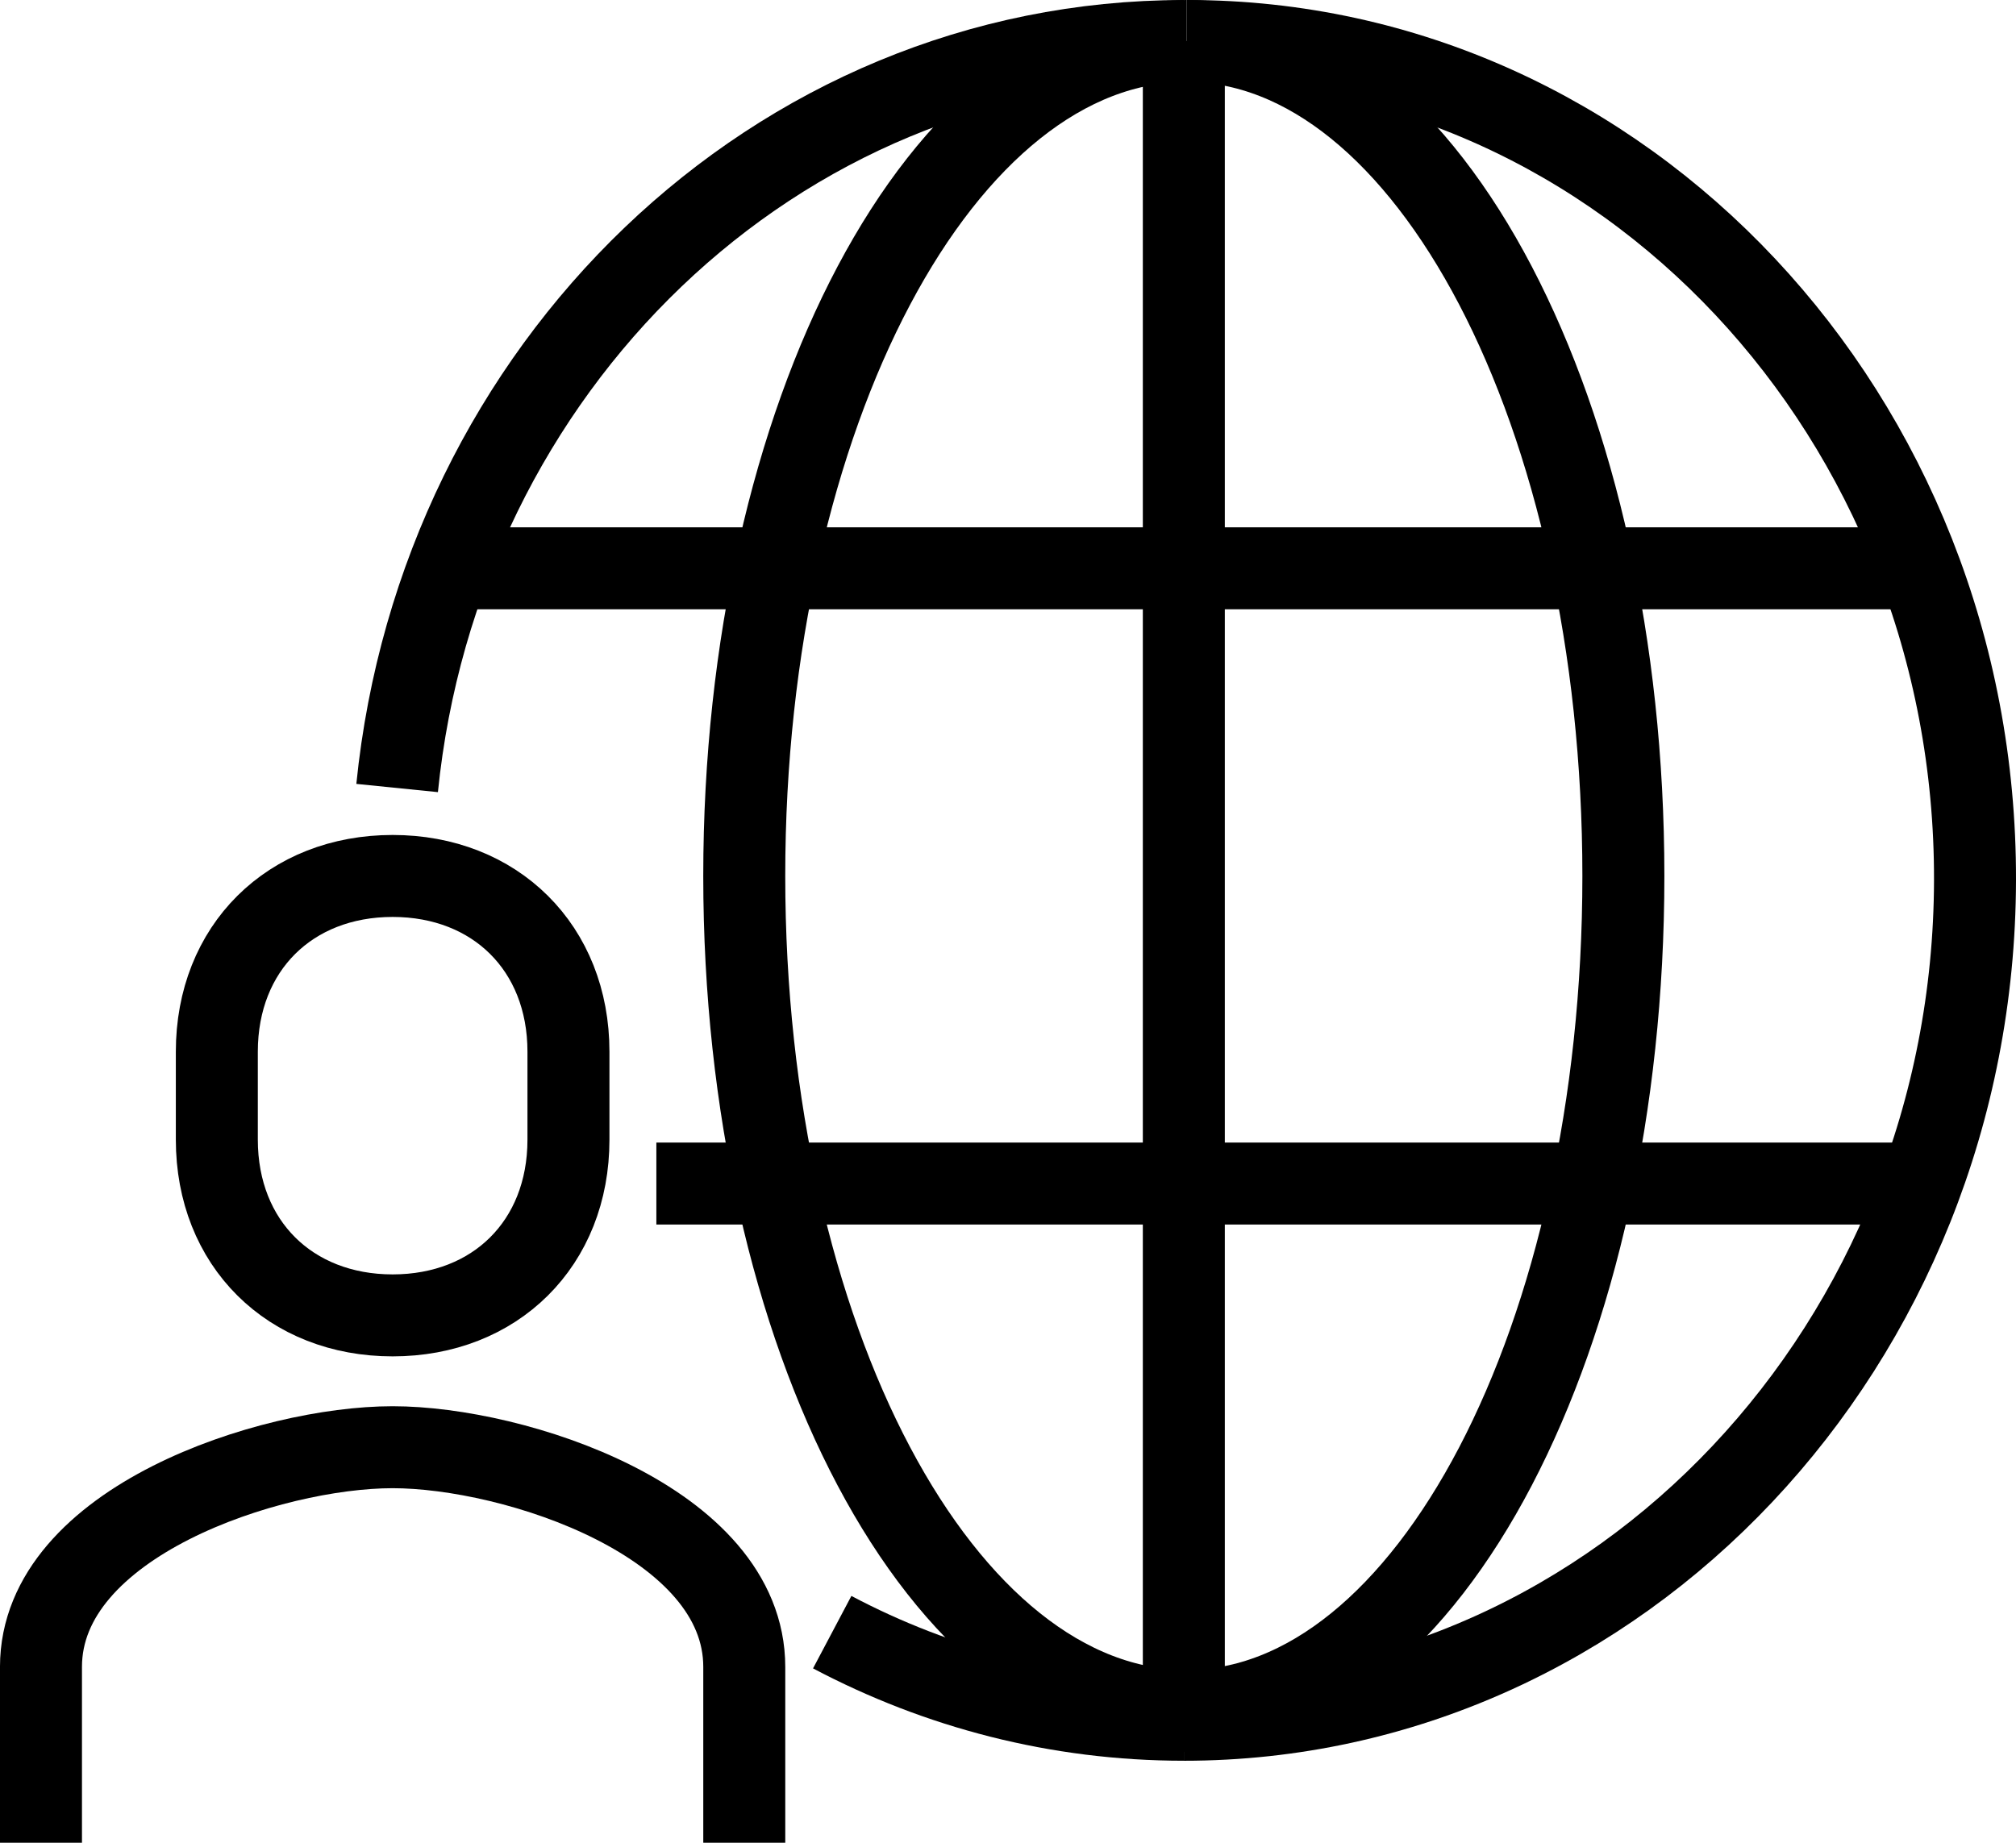 <?xml version="1.0" encoding="UTF-8"?><svg id="Layer_2" xmlns="http://www.w3.org/2000/svg" viewBox="0 0 1167.99 1067.84"><defs><style>.cls-1{fill:none;stroke:#000;stroke-linejoin:round;stroke-width:47.5px;}</style></defs><g id="Layer_2-2"><g><path class="cls-1" d="M482.15,945.83c61.39,32.49,130.57,50.76,203.71,50.76"/><path class="cls-1" d="M685.86,23.77c-236.73,0-431.2,189.43-455.78,432.88"/><path class="cls-1" d="M687.56,23.75c-141.59,0-256.37,216.63-256.37,483.85,0,267.22,114.78,483.85,256.38,483.84"/><path class="cls-1" d="M688.21,23.76c252.51,0,456.68,217.78,456.03,486.42-.65,268.64-205.87,486.42-458.38,486.42"/><path class="cls-1" d="M687.56,23.75c139.71,0,252.96,216.63,252.96,483.85s-113.25,483.85-252.96,483.85"/><line class="cls-1" x1="1118.78" y1="329.34" x2="252.94" y2="329.34"/><line class="cls-1" x1="1118.78" y1="685.86" x2="380.27" y2="685.86"/><line class="cls-1" x1="685.86" y1="23.75" x2="685.86" y2="991.45"/><path class="cls-1" d="M431.2,1067.84v-101.86c0-84.12-132.96-127.33-203.73-127.33s-203.73,43.21-203.73,127.33v101.86"/><path class="cls-1" d="M227.48,762.26c59.35,0,101.86-41.59,101.86-101.86v-50.93c0-60.27-42.51-101.86-101.86-101.86s-101.86,41.59-101.86,101.86v50.93c0,60.27,42.51,101.86,101.86,101.86Z"/></g></g></svg>